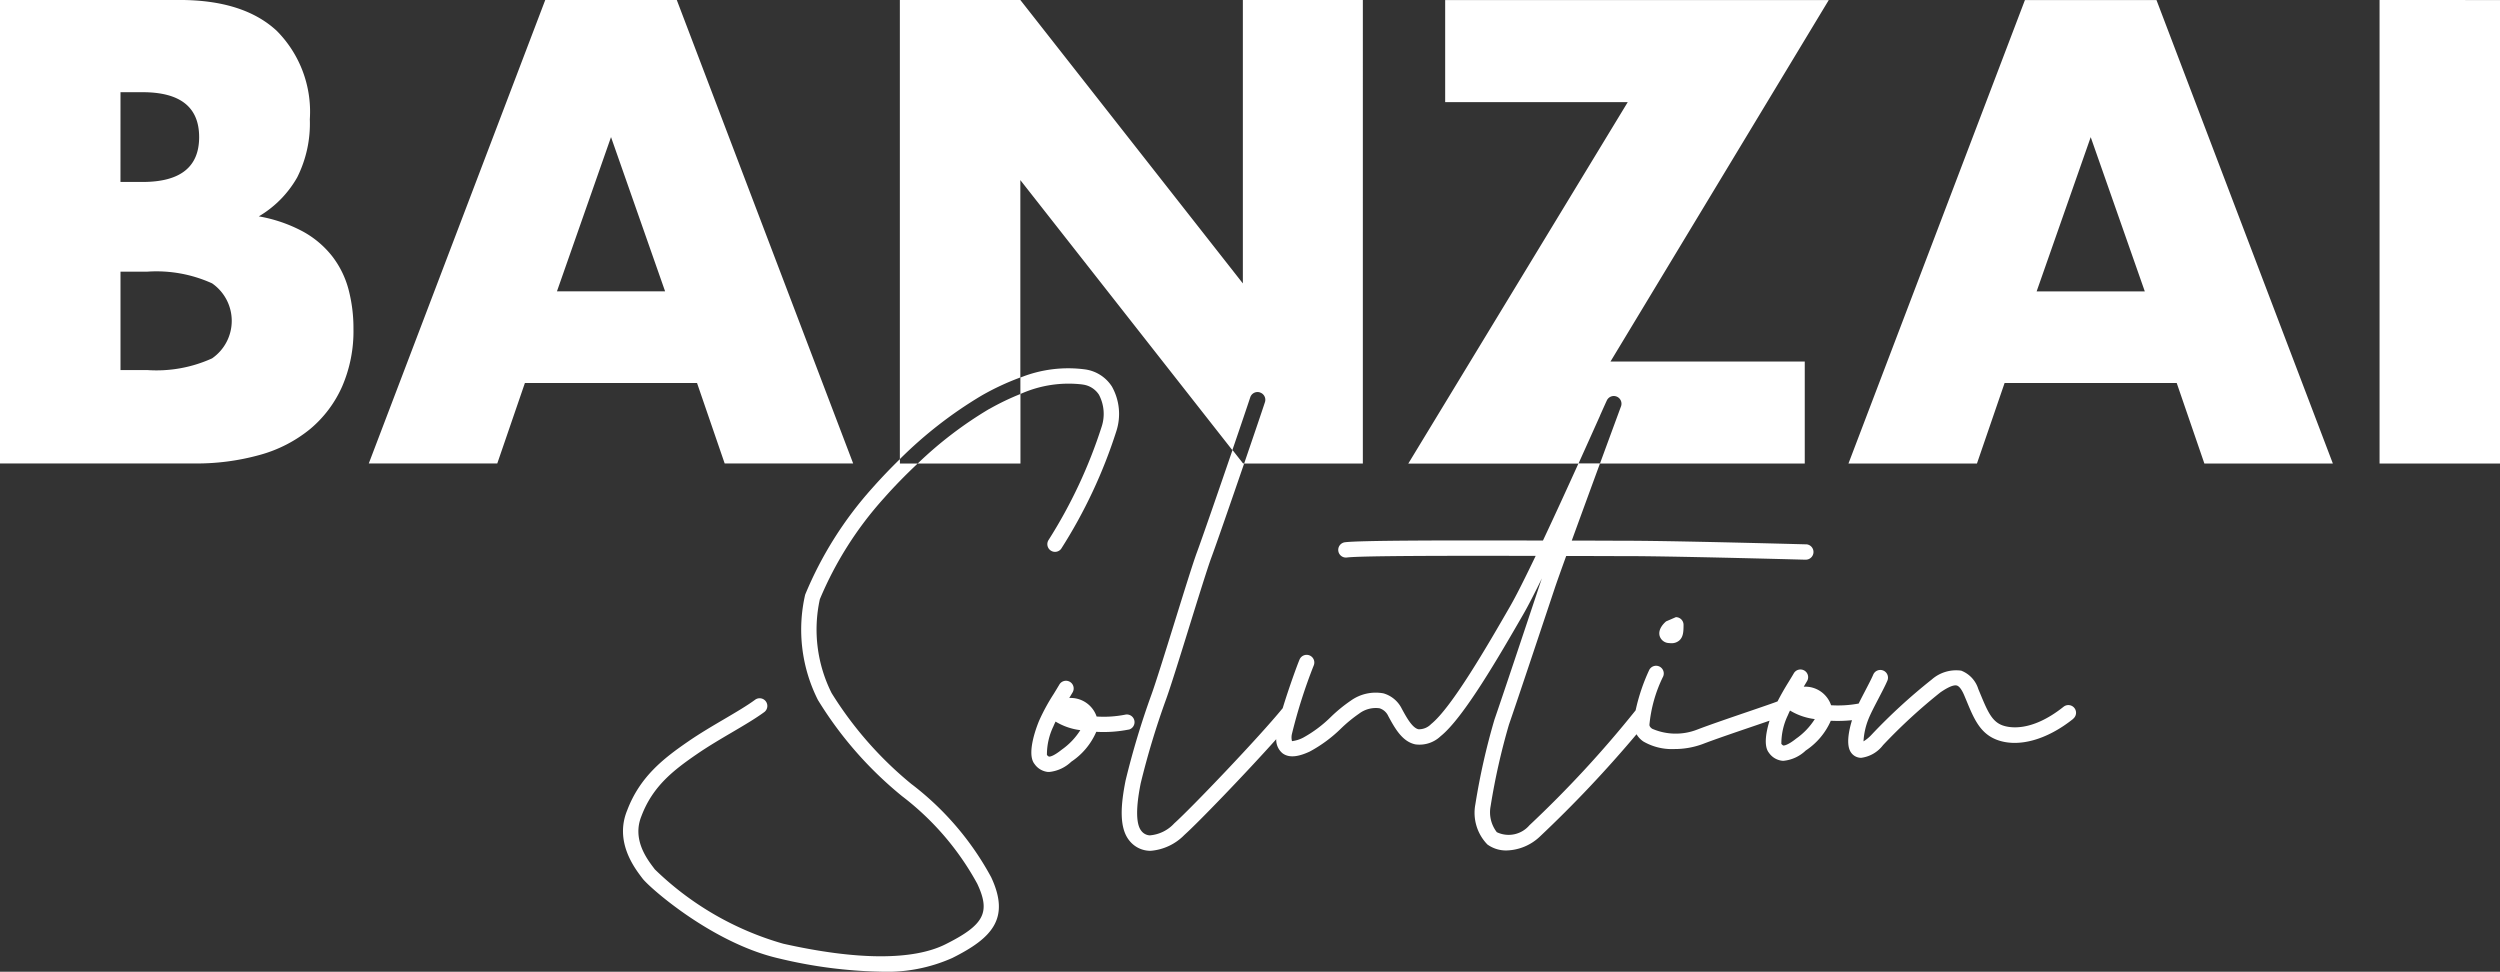 <svg xmlns="http://www.w3.org/2000/svg" width="187" height="72.687" viewBox="0 0 187 72.687">
  <rect x="0" y="0" width="187" height="72.687" fill="#333333" stroke="none"/>
  <g id="bz-logo-w" transform="translate(-13562 -5002.379)">
    <path id="パス_2882" data-name="パス 2882" d="M306.888,452.022a.575.575,0,0,1,.575.575c0,.515-.022.9-.31,1.162a.866.866,0,0,1-.6.212,1.805,1.805,0,0,1-.183-.011.751.751,0,0,1-.687-.51c-.164-.527.325-.986.479-1.114a49.661,49.661,0,0,0,.727-.314Zm-44.38-17.4a1.7,1.7,0,0,1,1.227.762,3.069,3.069,0,0,1,.2,2.4,36.755,36.755,0,0,1-3.962,8.458.575.575,0,0,0,.934.67,37.537,37.537,0,0,0,4.133-8.812,4.178,4.178,0,0,0-.337-3.331,2.843,2.843,0,0,0-2.013-1.28,9.576,9.576,0,0,0-4.831.612v1.23A8.79,8.79,0,0,1,262.508,434.618Zm-12.759,29.916a27.592,27.592,0,0,1-6.011-6.838,10.6,10.6,0,0,1-.88-7.018,26.627,26.627,0,0,1,4.792-7.558c.8-.906,1.655-1.775,2.526-2.592h-1.328V440.2c-.709.691-1.4,1.414-2.059,2.157a27.886,27.886,0,0,0-5.029,7.984,11.684,11.684,0,0,0,.955,7.877,28.334,28.334,0,0,0,6.294,7.194,20.692,20.692,0,0,1,5.624,6.551c1.009,2.148.52,3.08-2.38,4.53-2.42,1.21-6.616,1.195-12.137-.046a22.7,22.7,0,0,1-9.6-5.559l-.067-.089c-.533-.7-1.642-2.168-.934-3.9.841-2.225,2.381-3.418,4.159-4.64.828-.569,1.729-1.1,2.6-1.611.913-.537,1.777-1.045,2.436-1.531a.575.575,0,0,0-.684-.924c-.61.45-1.448.943-2.335,1.464s-1.806,1.062-2.668,1.655c-1.869,1.285-3.626,2.648-4.578,5.166-.952,2.32.53,4.275,1.087,5.011l.065.085c.492.657,5.235,4.861,10.263,5.99a35.147,35.147,0,0,0,7.564.977,11.994,11.994,0,0,0,5.34-1.024c2.947-1.474,4.368-2.935,2.907-6.047A21.762,21.762,0,0,0,249.748,464.534Zm16.214-4.108a9.649,9.649,0,0,1-2.428.169,5.123,5.123,0,0,1-1.87,2.237,2.79,2.79,0,0,1-1.649.766c-.028,0-.054,0-.082,0a1.391,1.391,0,0,1-1.02-.6c-.65-.811.247-3,.351-3.245a14.83,14.83,0,0,1,1.085-1.991c.143-.234.285-.466.423-.7a.575.575,0,0,1,.994.579c-.083.142-.168.283-.253.423a2.051,2.051,0,0,1,2.047,1.387,8.307,8.307,0,0,0,2.153-.142.575.575,0,0,1,.25,1.122Zm-3.617.045a4.679,4.679,0,0,1-1.856-.641q-.088.18-.166.365a4.874,4.874,0,0,0-.48,2.131c.092.1.13.118.161.121.048.011.311-.009.942-.514A5.125,5.125,0,0,0,262.345,460.471Zm74.258-.841c-1.978,1.577-4.11,2.161-5.7,1.564-1.26-.473-1.723-1.59-2.26-2.884l-.189-.451c-.179-.422-.368-.672-.546-.725-.334-.1-1.008.358-1.23.508a41.179,41.179,0,0,0-4.294,3.949,2.448,2.448,0,0,1-1.619.947c-.026,0-.053,0-.078,0a.923.923,0,0,1-.7-.4c-.4-.567-.135-1.725.075-2.412a10.633,10.633,0,0,1-1.585.042A5.128,5.128,0,0,1,316.6,462a2.788,2.788,0,0,1-1.648.766l-.083,0a1.392,1.392,0,0,1-1.02-.6c-.42-.526-.193-1.621.048-2.4l-1.132.388c-1.31.447-2.94,1-3.874,1.361a6.075,6.075,0,0,1-2.131.372,4.23,4.23,0,0,1-2.3-.563,1.7,1.7,0,0,1-.513-.543,91.291,91.291,0,0,1-7.26,7.681,3.754,3.754,0,0,1-2.453,1.011,2.372,2.372,0,0,1-1.442-.446,3.4,3.4,0,0,1-.9-3.011,50.4,50.4,0,0,1,1.431-6.342c.483-1.385,2.347-6.968,3.415-10.174.033-.1.077-.229.131-.382-.55,1.123-1.033,2.067-1.39,2.685-1.779,3.085-4.466,7.747-6.183,9.12a2.286,2.286,0,0,1-1.885.616c-.994-.2-1.548-1.221-2.037-2.122a1.065,1.065,0,0,0-.656-.58,2.069,2.069,0,0,0-1.521.4,10.655,10.655,0,0,0-1.315,1.074,10.326,10.326,0,0,1-2.383,1.766c-.586.269-1.436.576-2.032.127a1.315,1.315,0,0,1-.471-1.054c-2.271,2.541-5.837,6.24-6.874,7.166A3.973,3.973,0,0,1,267.6,469.5c-.054,0-.108,0-.161-.006a2,2,0,0,1-1.413-.739c-.843-1.011-.626-2.846-.3-4.508a61.244,61.244,0,0,1,1.932-6.421c.3-.818,1.026-3.146,1.726-5.4.72-2.317,1.4-4.506,1.693-5.289.359-.968,1.627-4.63,2.649-7.617l.786,1h.087c-.982,2.864-2.108,6.112-2.445,7.017-.281.753-.988,3.029-1.672,5.23-.7,2.264-1.432,4.608-1.745,5.454a59.856,59.856,0,0,0-1.882,6.243c-.135.7-.549,2.824.058,3.552a.852.852,0,0,0,.615.329,2.775,2.775,0,0,0,1.835-.894c1.263-1.127,6.352-6.451,8.1-8.6,0,0,.011-.007.015-.012.442-1.459,1.066-3.181,1.254-3.625a.575.575,0,1,1,1.059.446,39.1,39.1,0,0,0-1.616,5.08,1.117,1.117,0,0,0,0,.557,2.456,2.456,0,0,0,.845-.266,9.389,9.389,0,0,0,2.094-1.576,11.272,11.272,0,0,1,1.477-1.2,3.2,3.2,0,0,1,2.422-.534,2.214,2.214,0,0,1,1.372,1.144c.35.645.786,1.448,1.255,1.543a1.255,1.255,0,0,0,.939-.387c1.547-1.237,4.276-5.969,5.906-8.8.462-.8,1.148-2.175,1.917-3.781-5.7-.015-13.173-.015-14.129.122a.575.575,0,0,1-.162-1.138c1.019-.146,7.765-.152,14.836-.132.888-1.884,1.837-3.96,2.658-5.773h1.609c-.678,1.848-1.462,3.99-2.113,5.779l1.021,0c1.332,0,2.4.009,3.01.009,2.148,0,6.651.089,13.383.266l.123,0a.575.575,0,0,1-.015,1.149h-.015l-.123,0c-6.723-.177-11.215-.266-13.353-.266-.616,0-1.68,0-3.015-.009l-1.432,0c-.409,1.131-.723,2.011-.855,2.409-1.07,3.208-2.935,8.8-3.421,10.189a49.357,49.357,0,0,0-1.375,6.106,2.428,2.428,0,0,0,.462,1.955,2.046,2.046,0,0,0,2.438-.515,82.576,82.576,0,0,0,7.945-8.6,14.351,14.351,0,0,1,1.014-3.012.575.575,0,0,1,1.045.479,10.352,10.352,0,0,0-1.027,3.611c0,.043,0,.157.205.3a4.415,4.415,0,0,0,3.367.064c.954-.366,2.594-.926,3.913-1.376.969-.332,1.883-.644,2.1-.735.249-.487.518-.956.793-1.4.143-.233.286-.465.422-.7a.575.575,0,0,1,.994.579c-.083.142-.168.283-.253.423a2.042,2.042,0,0,1,2.047,1.387,8.436,8.436,0,0,0,2.064-.127c.147-.3.311-.612.473-.925.251-.483.49-.938.615-1.235a.575.575,0,1,1,1.06.446c-.144.341-.393.817-.655,1.321-.287.55-.584,1.118-.746,1.516a5.238,5.238,0,0,0-.386,1.706,2.787,2.787,0,0,0,.624-.52,42.333,42.333,0,0,1,4.485-4.11,2.759,2.759,0,0,1,2.2-.659,2.154,2.154,0,0,1,1.279,1.377l.192.461c.517,1.246.846,1.964,1.6,2.248.454.171,2.125.574,4.585-1.386a.575.575,0,1,1,.716.9Zm-19.321.013a4.663,4.663,0,0,1-1.856-.64q-.089.18-.166.365a4.867,4.867,0,0,0-.481,2.131c.093.1.13.118.162.121s.311-.01.941-.514A5.114,5.114,0,0,0,317.283,459.643Zm-41.5-24.43a.574.574,0,0,1,.369.724c-.2.614-.841,2.5-1.557,4.591h8.88V405.859H274.5v21.2l-16.644-21.2h-9.013V440.2a31.485,31.485,0,0,1,6.131-4.762,19.218,19.218,0,0,1,2.882-1.344V419.331l15.858,20.2c.625-1.823,1.157-3.4,1.337-3.946A.573.573,0,0,1,275.78,435.213Zm-20.237,1.227a18.987,18.987,0,0,1,2.318-1.115v5.2h-7.685A29.305,29.305,0,0,1,255.542,436.44Zm45.677.491c-.393.878-.965,2.154-1.618,3.6H286.874l16.415-27.036H289.633v-7.633h28.691L302,432.9h14.53v7.633H301.211c.866-2.358,1.558-4.235,1.576-4.282a.575.575,0,0,0-1.062-.438C301.641,435.992,301.465,436.384,301.22,436.931Zm67.315-31.072v34.669h-9.013V405.859Zm-25.7,0h-9.84l-13.2,34.669h9.611l2.068-6.023h12.875l2.069,6.023h9.611Zm-8.965,21.794,4.046-11.54,4.046,11.54ZM232.158,405.859h-9.84l-13.2,34.669h9.611l2.068-6.023h12.874l2.069,6.023h9.611Zm-8.965,21.794,4.045-11.54,4.046,11.54Zm-15.587-.138a6.991,6.991,0,0,0-1.219-2.483,7.138,7.138,0,0,0-2.207-1.862,10.928,10.928,0,0,0-3.287-1.127,7.923,7.923,0,0,0,2.873-2.919,8.981,8.981,0,0,0,.943-4.346,8.582,8.582,0,0,0-2.483-6.621q-2.483-2.3-7.265-2.3H181.534v34.669h14.484a17.677,17.677,0,0,0,4.966-.644,10.215,10.215,0,0,0,3.747-1.93,8.78,8.78,0,0,0,2.391-3.174,10.4,10.4,0,0,0,.851-4.322A11.4,11.4,0,0,0,207.606,427.515Zm-17.059-14.759H192.2q4.229,0,4.23,3.357t-4.23,3.356h-1.655Zm6.851,19.909a10.057,10.057,0,0,1-4.874.873h-1.977v-7.357h1.977a10.067,10.067,0,0,1,4.874.873,3.411,3.411,0,0,1,0,5.61Z" transform="translate(13380.466 4596.52)" fill="#fff"/>
  </g>
</svg>
